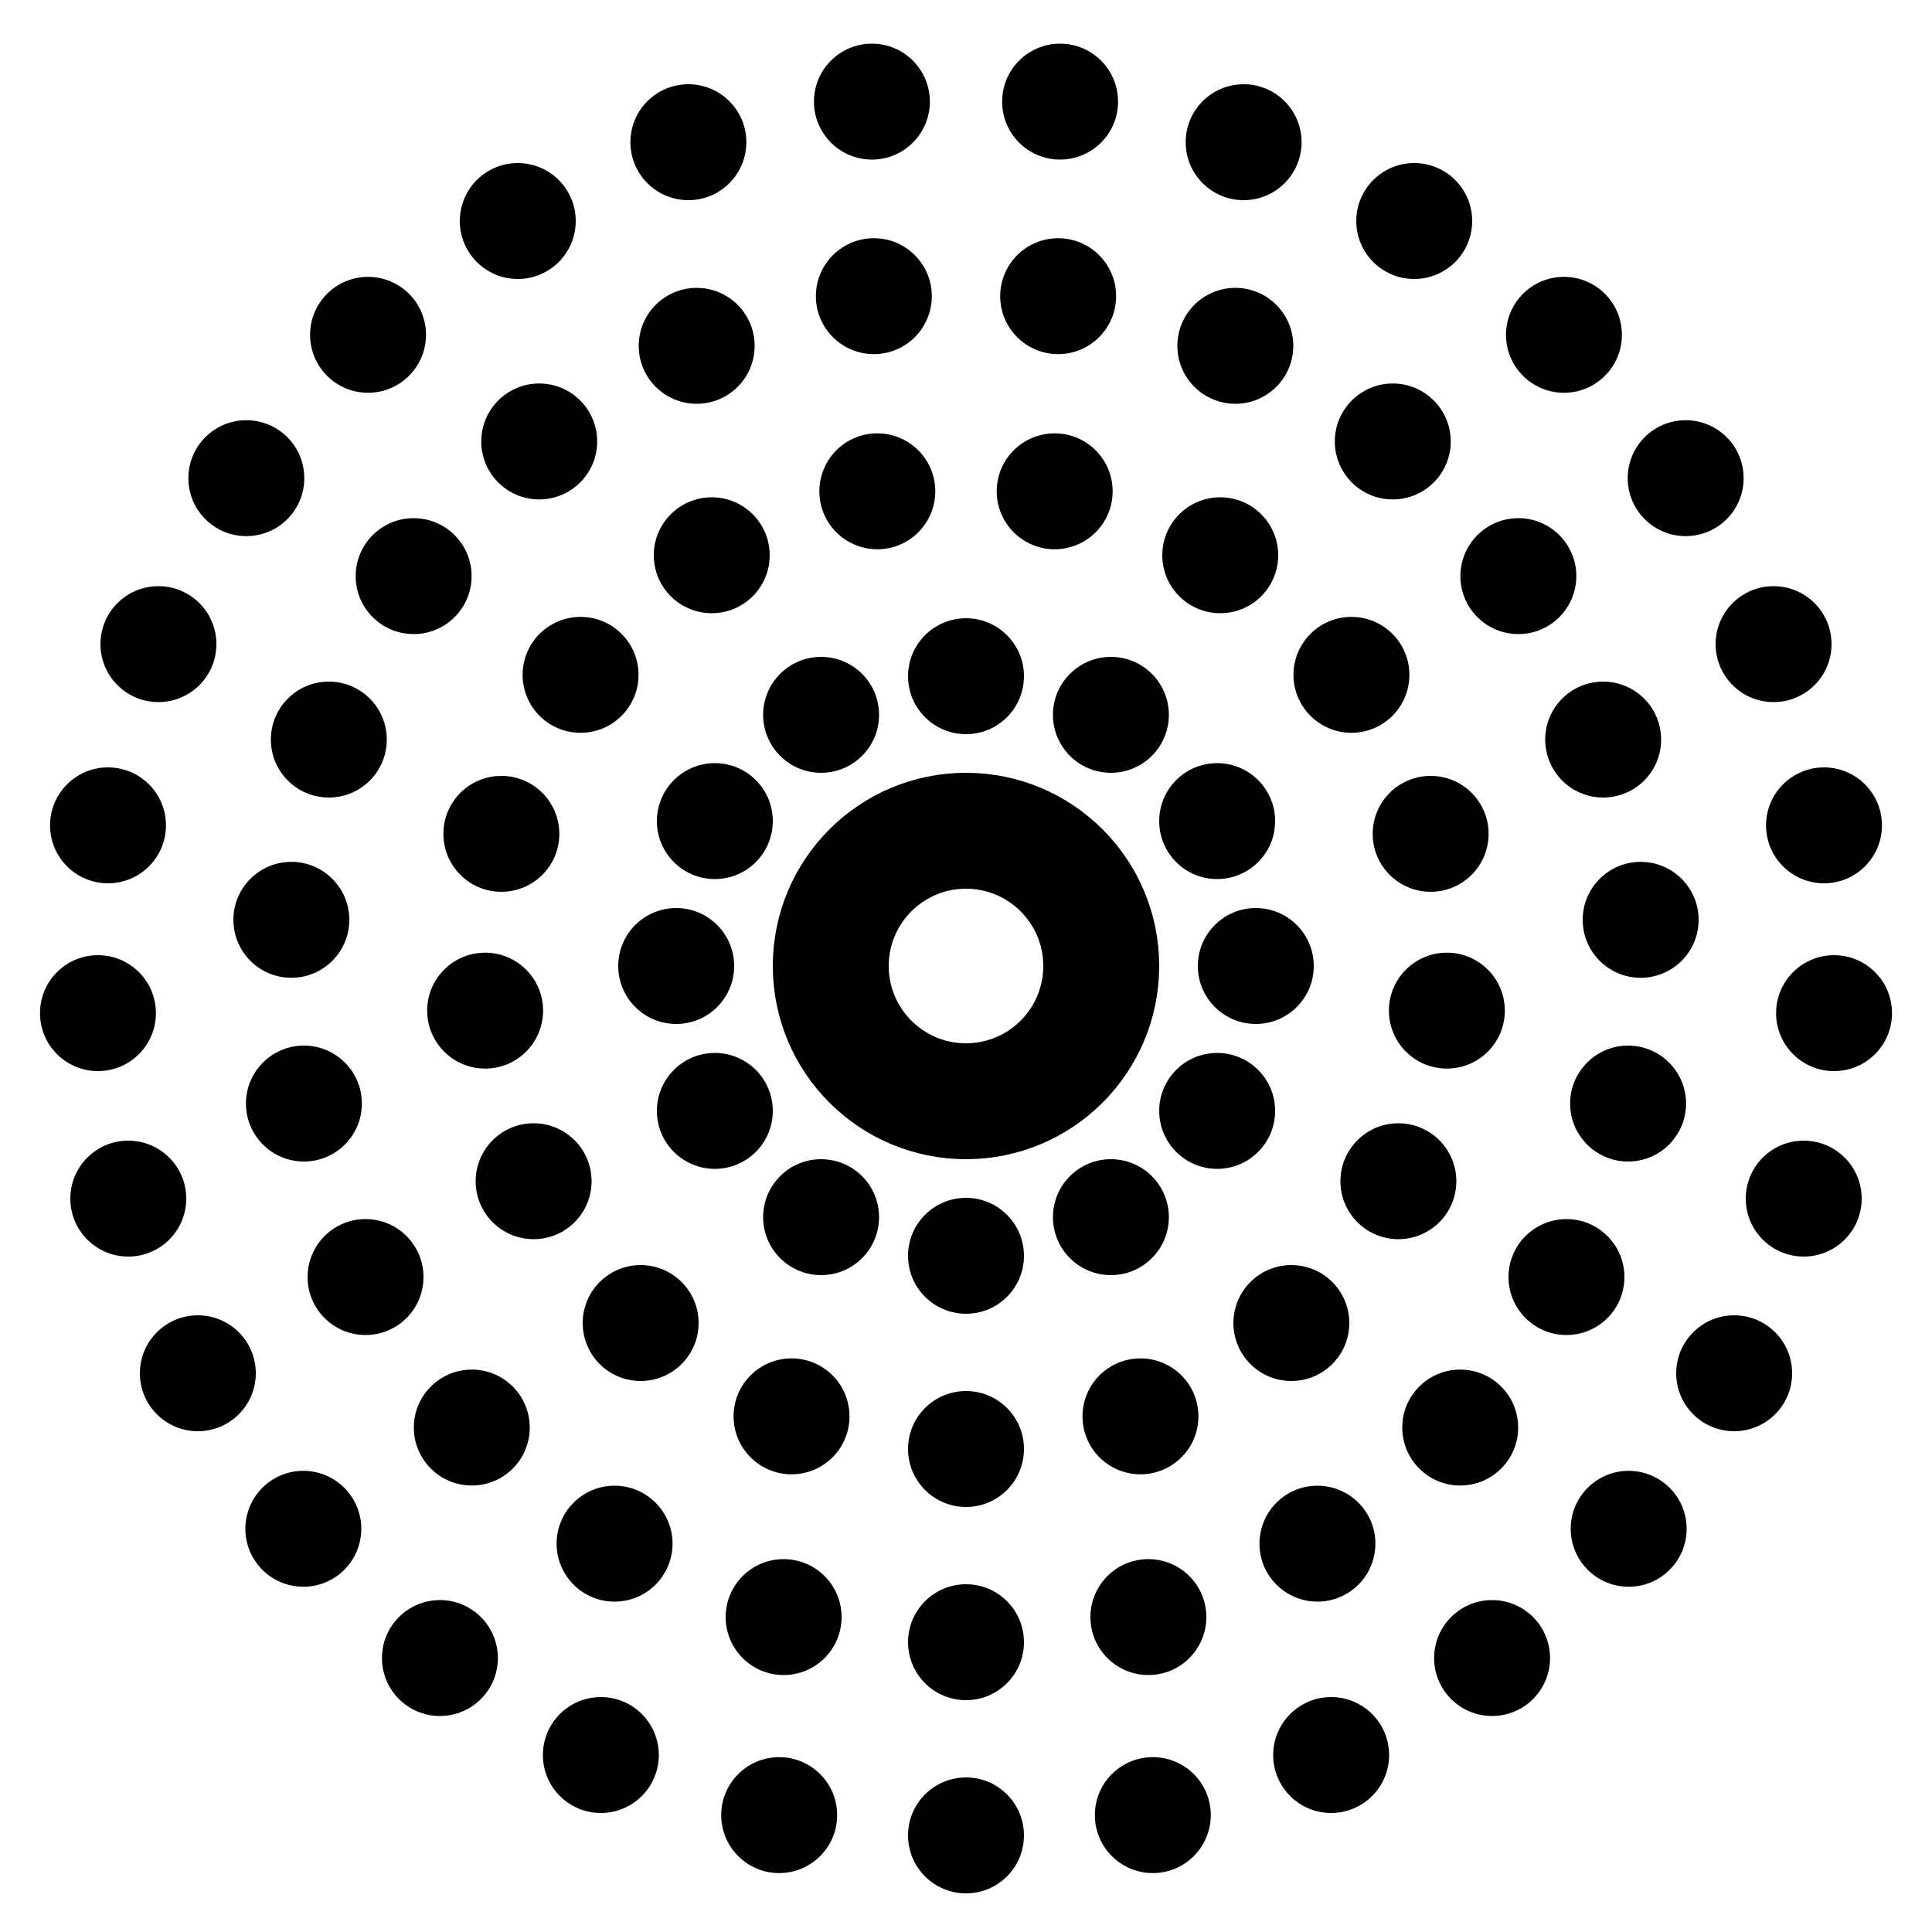 <?xml version="1.0" encoding="UTF-8"?>
<svg xmlns="http://www.w3.org/2000/svg" width="100" height="100">
<circle cx="50" cy="50" r="7" stroke="black" stroke-width="6" fill="white" fill-opacity="0" />

<circle cx="50.0" cy="65.0" r="3" fill="black"/>
<circle cx="57.5" cy="63.0" r="3" fill="black"/>
<circle cx="63.0" cy="57.5" r="3" fill="black"/>
<circle cx="65.0" cy="50.0" r="3" fill="black"/>
<circle cx="63.0" cy="42.5" r="3" fill="black"/>
<circle cx="57.5" cy="37.0" r="3" fill="black"/>
<circle cx="50.0" cy="35.0" r="3" fill="black"/>
<circle cx="42.5" cy="37.0" r="3" fill="black"/>
<circle cx="37.0" cy="42.5" r="3" fill="black"/>
<circle cx="35.0" cy="50.0" r="3" fill="black"/>
<circle cx="37.0" cy="57.5" r="3" fill="black"/>
<circle cx="42.5" cy="63.0" r="3" fill="black"/>

<circle cx="50.00" cy="75.00" r="3" fill="black"/>
<circle cx="59.03" cy="73.31" r="3" fill="black"/>
<circle cx="66.84" cy="68.48" r="3" fill="black"/>
<circle cx="72.38" cy="61.14" r="3" fill="black"/>
<circle cx="74.89" cy="52.31" r="3" fill="black"/>
<circle cx="74.05" cy="43.16" r="3" fill="black"/>
<circle cx="69.95" cy="34.93" r="3" fill="black"/>
<circle cx="63.16" cy="28.74" r="3" fill="black"/>
<circle cx="54.59" cy="25.43" r="3" fill="black"/>
<circle cx="45.41" cy="25.43" r="3" fill="black"/>
<circle cx="36.84" cy="28.74" r="3" fill="black"/>
<circle cx="30.05" cy="34.93" r="3" fill="black"/>
<circle cx="25.95" cy="43.16" r="3" fill="black"/>
<circle cx="25.11" cy="52.31" r="3" fill="black"/>
<circle cx="27.62" cy="61.14" r="3" fill="black"/>
<circle cx="33.16" cy="68.48" r="3" fill="black"/>
<circle cx="40.97" cy="73.31" r="3" fill="black"/>

<circle cx="50.00" cy="85.00" r="3" fill="black"/>
<circle cx="59.44" cy="83.70" r="3" fill="black"/>
<circle cx="68.19" cy="79.90" r="3" fill="black"/>
<circle cx="75.58" cy="73.89" r="3" fill="black"/>
<circle cx="81.08" cy="66.10" r="3" fill="black"/>
<circle cx="84.27" cy="57.12" r="3" fill="black"/>
<circle cx="84.92" cy="47.61" r="3" fill="black"/>
<circle cx="82.98" cy="38.28" r="3" fill="black"/>
<circle cx="78.59" cy="29.82" r="3" fill="black"/>
<circle cx="72.09" cy="22.85" r="3" fill="black"/>
<circle cx="63.94" cy="17.90" r="3" fill="black"/>
<circle cx="54.77" cy="15.33" r="3" fill="black"/>
<circle cx="45.23" cy="15.33" r="3" fill="black"/>
<circle cx="36.06" cy="17.90" r="3" fill="black"/>
<circle cx="27.91" cy="22.85" r="3" fill="black"/>
<circle cx="21.41" cy="29.82" r="3" fill="black"/>
<circle cx="17.02" cy="38.28" r="3" fill="black"/>
<circle cx="15.08" cy="47.61" r="3" fill="black"/>
<circle cx="15.73" cy="57.12" r="3" fill="black"/>
<circle cx="18.92" cy="66.10" r="3" fill="black"/>
<circle cx="24.42" cy="73.89" r="3" fill="black"/>
<circle cx="31.81" cy="79.90" r="3" fill="black"/>
<circle cx="40.56" cy="83.70" r="3" fill="black"/>

<circle cx="50.00" cy="95.00" r="3" fill="black"/>
<circle cx="59.67" cy="93.95" r="3" fill="black"/>
<circle cx="68.90" cy="90.84" r="3" fill="black"/>
<circle cx="77.23" cy="85.82" r="3" fill="black"/>
<circle cx="84.30" cy="79.13" r="3" fill="black"/>
<circle cx="89.76" cy="71.08" r="3" fill="black"/>
<circle cx="93.36" cy="62.04" r="3" fill="black"/>
<circle cx="94.93" cy="52.44" r="3" fill="black"/>
<circle cx="94.41" cy="42.72" r="3" fill="black"/>
<circle cx="91.80" cy="33.34" r="3" fill="black"/>
<circle cx="87.25" cy="24.75" r="3" fill="black"/>
<circle cx="80.95" cy="17.33" r="3" fill="black"/>
<circle cx="73.20" cy="11.44" r="3" fill="black"/>
<circle cx="64.37" cy="7.36" r="3" fill="black"/>
<circle cx="54.87" cy="5.26" r="3" fill="black"/>
<circle cx="45.13" cy="5.26" r="3" fill="black"/>
<circle cx="35.63" cy="7.36" r="3" fill="black"/>
<circle cx="26.80" cy="11.44" r="3" fill="black"/>
<circle cx="19.05" cy="17.33" r="3" fill="black"/>
<circle cx="12.75" cy="24.75" r="3" fill="black"/>
<circle cx="8.20" cy="33.34" r="3" fill="black"/>
<circle cx="5.59" cy="42.72" r="3" fill="black"/>
<circle cx="5.07" cy="52.44" r="3" fill="black"/>
<circle cx="6.64" cy="62.04" r="3" fill="black"/>
<circle cx="10.24" cy="71.08" r="3" fill="black"/>
<circle cx="15.70" cy="79.13" r="3" fill="black"/>
<circle cx="22.77" cy="85.82" r="3" fill="black"/>
<circle cx="31.10" cy="90.84" r="3" fill="black"/>
<circle cx="40.33" cy="93.95" r="3" fill="black"/>


</svg>

